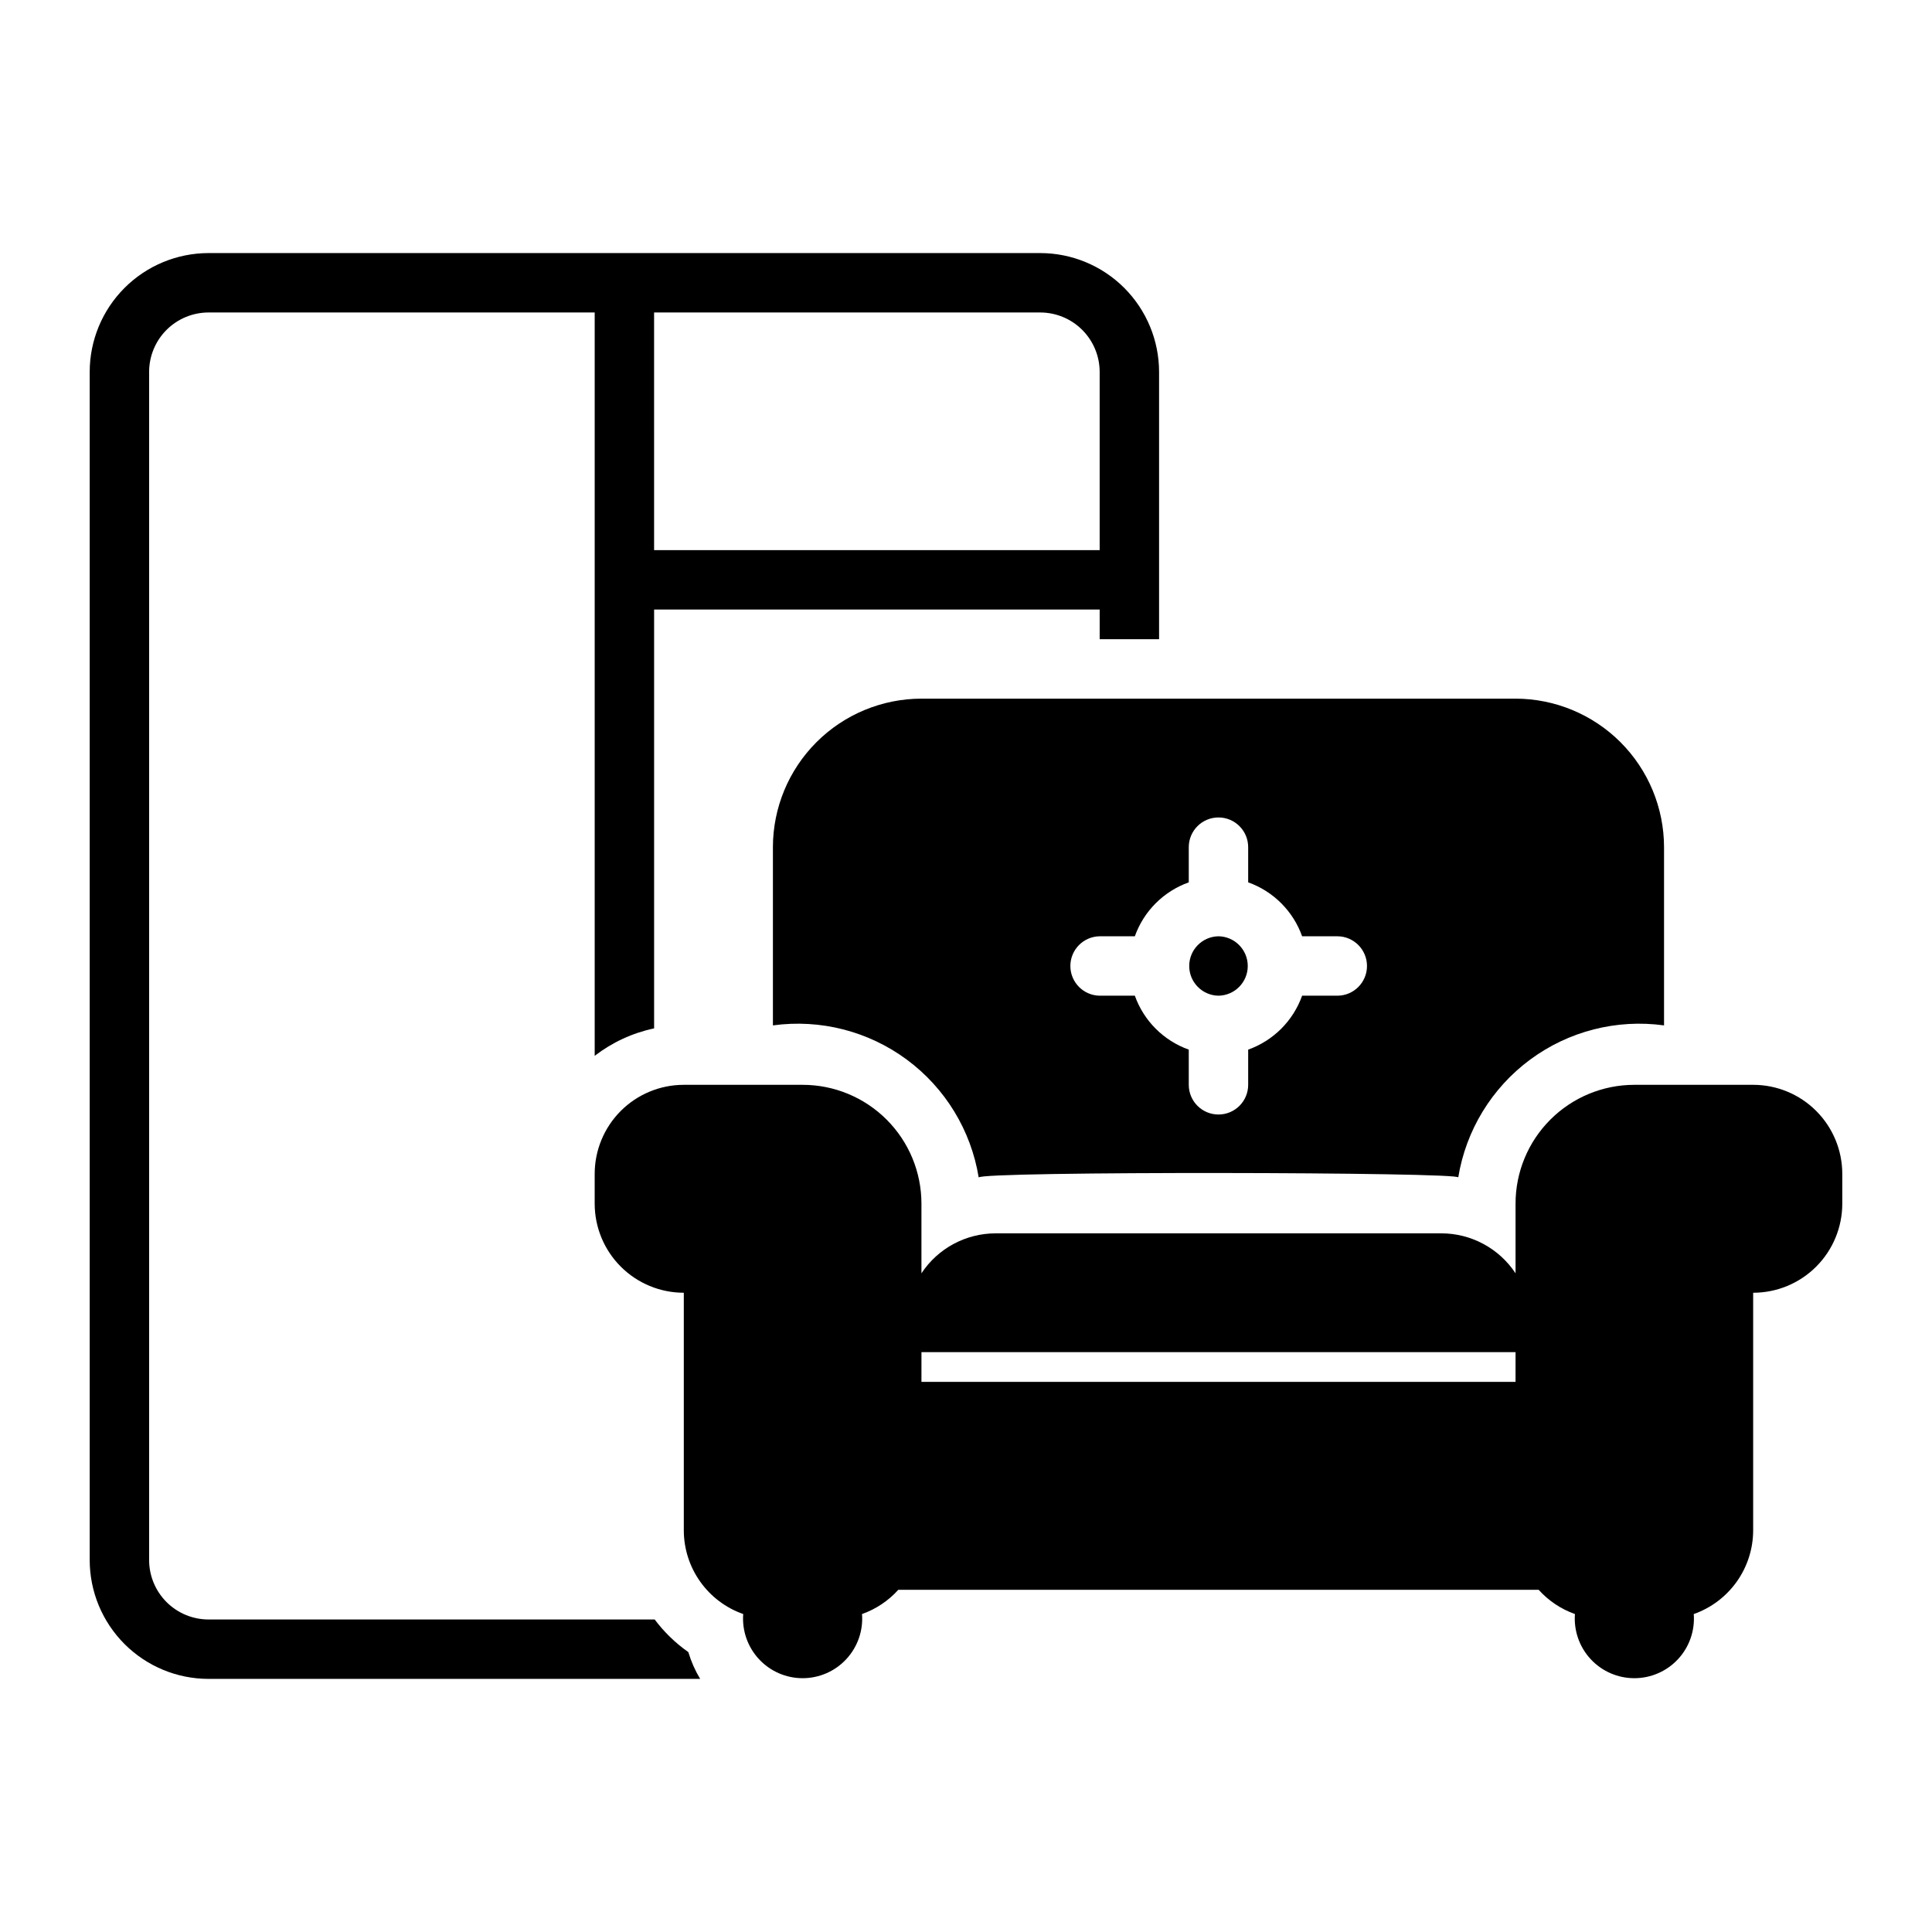 <?xml version="1.0" encoding="UTF-8"?>
<!-- Uploaded to: SVG Repo, www.svgrepo.com, Generator: SVG Repo Mixer Tools -->
<svg fill="#000000" width="800px" height="800px" version="1.1" viewBox="144 144 512 512" xmlns="http://www.w3.org/2000/svg">
 <g>
  <path d="m608.61 431.49h-31.488c-8.348 0-16.359 3.316-22.262 9.223-5.906 5.902-9.223 13.914-9.223 22.266v18.465-0.004c-4.367-6.613-11.758-10.59-19.684-10.59h-118.08c-7.922 0-15.316 3.977-19.68 10.59v-18.461c0-8.352-3.32-16.363-9.223-22.266-5.906-5.906-13.914-9.223-22.266-9.223h-31.488c-6.266 0-12.27 2.488-16.699 6.914-4.43 4.43-6.918 10.438-6.918 16.699v7.875c0 6.262 2.488 12.27 6.918 16.695 4.43 4.43 10.434 6.918 16.699 6.918v62.977c0.008 4.871 1.527 9.617 4.348 13.586 2.82 3.973 6.801 6.973 11.395 8.586-0.336 4.383 1.172 8.711 4.16 11.938 2.988 3.231 7.188 5.062 11.586 5.062s8.598-1.832 11.586-5.062c2.988-3.227 4.496-7.555 4.156-11.938 3.691-1.309 6.996-3.519 9.617-6.426h169.7c2.617 2.906 5.922 5.117 9.613 6.426-0.336 4.383 1.168 8.711 4.156 11.938 2.988 3.231 7.188 5.062 11.586 5.062 4.402 0 8.602-1.832 11.59-5.062 2.988-3.227 4.492-7.555 4.156-11.938 4.594-1.613 8.574-4.613 11.395-8.586 2.82-3.969 4.34-8.715 4.348-13.586v-62.977c6.266 0 12.273-2.488 16.699-6.918 4.43-4.426 6.918-10.434 6.918-16.695v-7.875c0-6.262-2.488-12.27-6.918-16.699-4.426-4.426-10.434-6.914-16.699-6.914zm-62.977 78.719h-157.44l0.004-7.871h157.44z"/>
  <path d="m466.91 407.87c4.301-0.066 7.758-3.57 7.758-7.871 0-4.305-3.457-7.809-7.758-7.875-4.301 0.066-7.758 3.57-7.754 7.875 0 4.301 3.453 7.809 7.754 7.871z"/>
  <path d="m317.5 573.18h-118.24c-4.176-0.004-8.176-1.664-11.129-4.617-2.949-2.953-4.609-6.953-4.613-11.129v-314.88c0.004-4.176 1.664-8.176 4.613-11.129 2.953-2.949 6.953-4.609 11.129-4.617h102.34v197c4.637-3.578 10.016-6.066 15.746-7.277v-111h118.08v7.871h15.742v-70.848c-0.012-8.348-3.332-16.352-9.234-22.258-5.902-5.902-13.906-9.223-22.254-9.23h-220.42c-8.348 0.008-16.352 3.328-22.254 9.23-5.906 5.906-9.227 13.91-9.234 22.258v314.88c0.008 8.352 3.328 16.355 9.234 22.258 5.902 5.902 13.906 9.223 22.254 9.23h130.29c-1.34-2.227-2.391-4.613-3.137-7.102-3.41-2.391-6.418-5.309-8.914-8.641zm-0.16-346.37h102.34c4.172 0.008 8.176 1.668 11.125 4.617 2.953 2.953 4.613 6.953 4.617 11.129v47.23h-118.08z"/>
  <path d="m348.83 368.51v47.23c12.551-1.723 25.281 1.531 35.473 9.062 10.191 7.535 17.031 18.75 19.066 31.258-0.297-1.723 129-1.48 127.08 0h-0.004c2.035-12.508 8.879-23.723 19.066-31.258 10.191-7.531 22.922-10.785 35.477-9.062v-47.23c-0.012-10.438-4.164-20.441-11.543-27.82-7.379-7.379-17.383-11.527-27.816-11.543h-157.44c-10.438 0.016-20.441 4.164-27.82 11.543s-11.527 17.383-11.539 27.82zm86.594 23.617h9.324l-0.004-0.004c2.375-6.668 7.625-11.914 14.293-14.293v-9.32c0-4.348 3.523-7.875 7.871-7.875s7.871 3.527 7.871 7.875v9.324-0.004c6.672 2.379 11.918 7.625 14.297 14.293h9.32c4.348 0 7.871 3.527 7.871 7.875s-3.523 7.871-7.871 7.871h-9.32c-2.379 6.668-7.625 11.914-14.297 14.293v9.324c0 4.348-3.523 7.871-7.871 7.871s-7.871-3.523-7.871-7.871v-9.324c-6.668-2.379-11.918-7.625-14.293-14.293h-9.324c-4.305-0.062-7.762-3.566-7.762-7.871s3.457-7.812 7.762-7.875z"/>
 </g>
</svg>